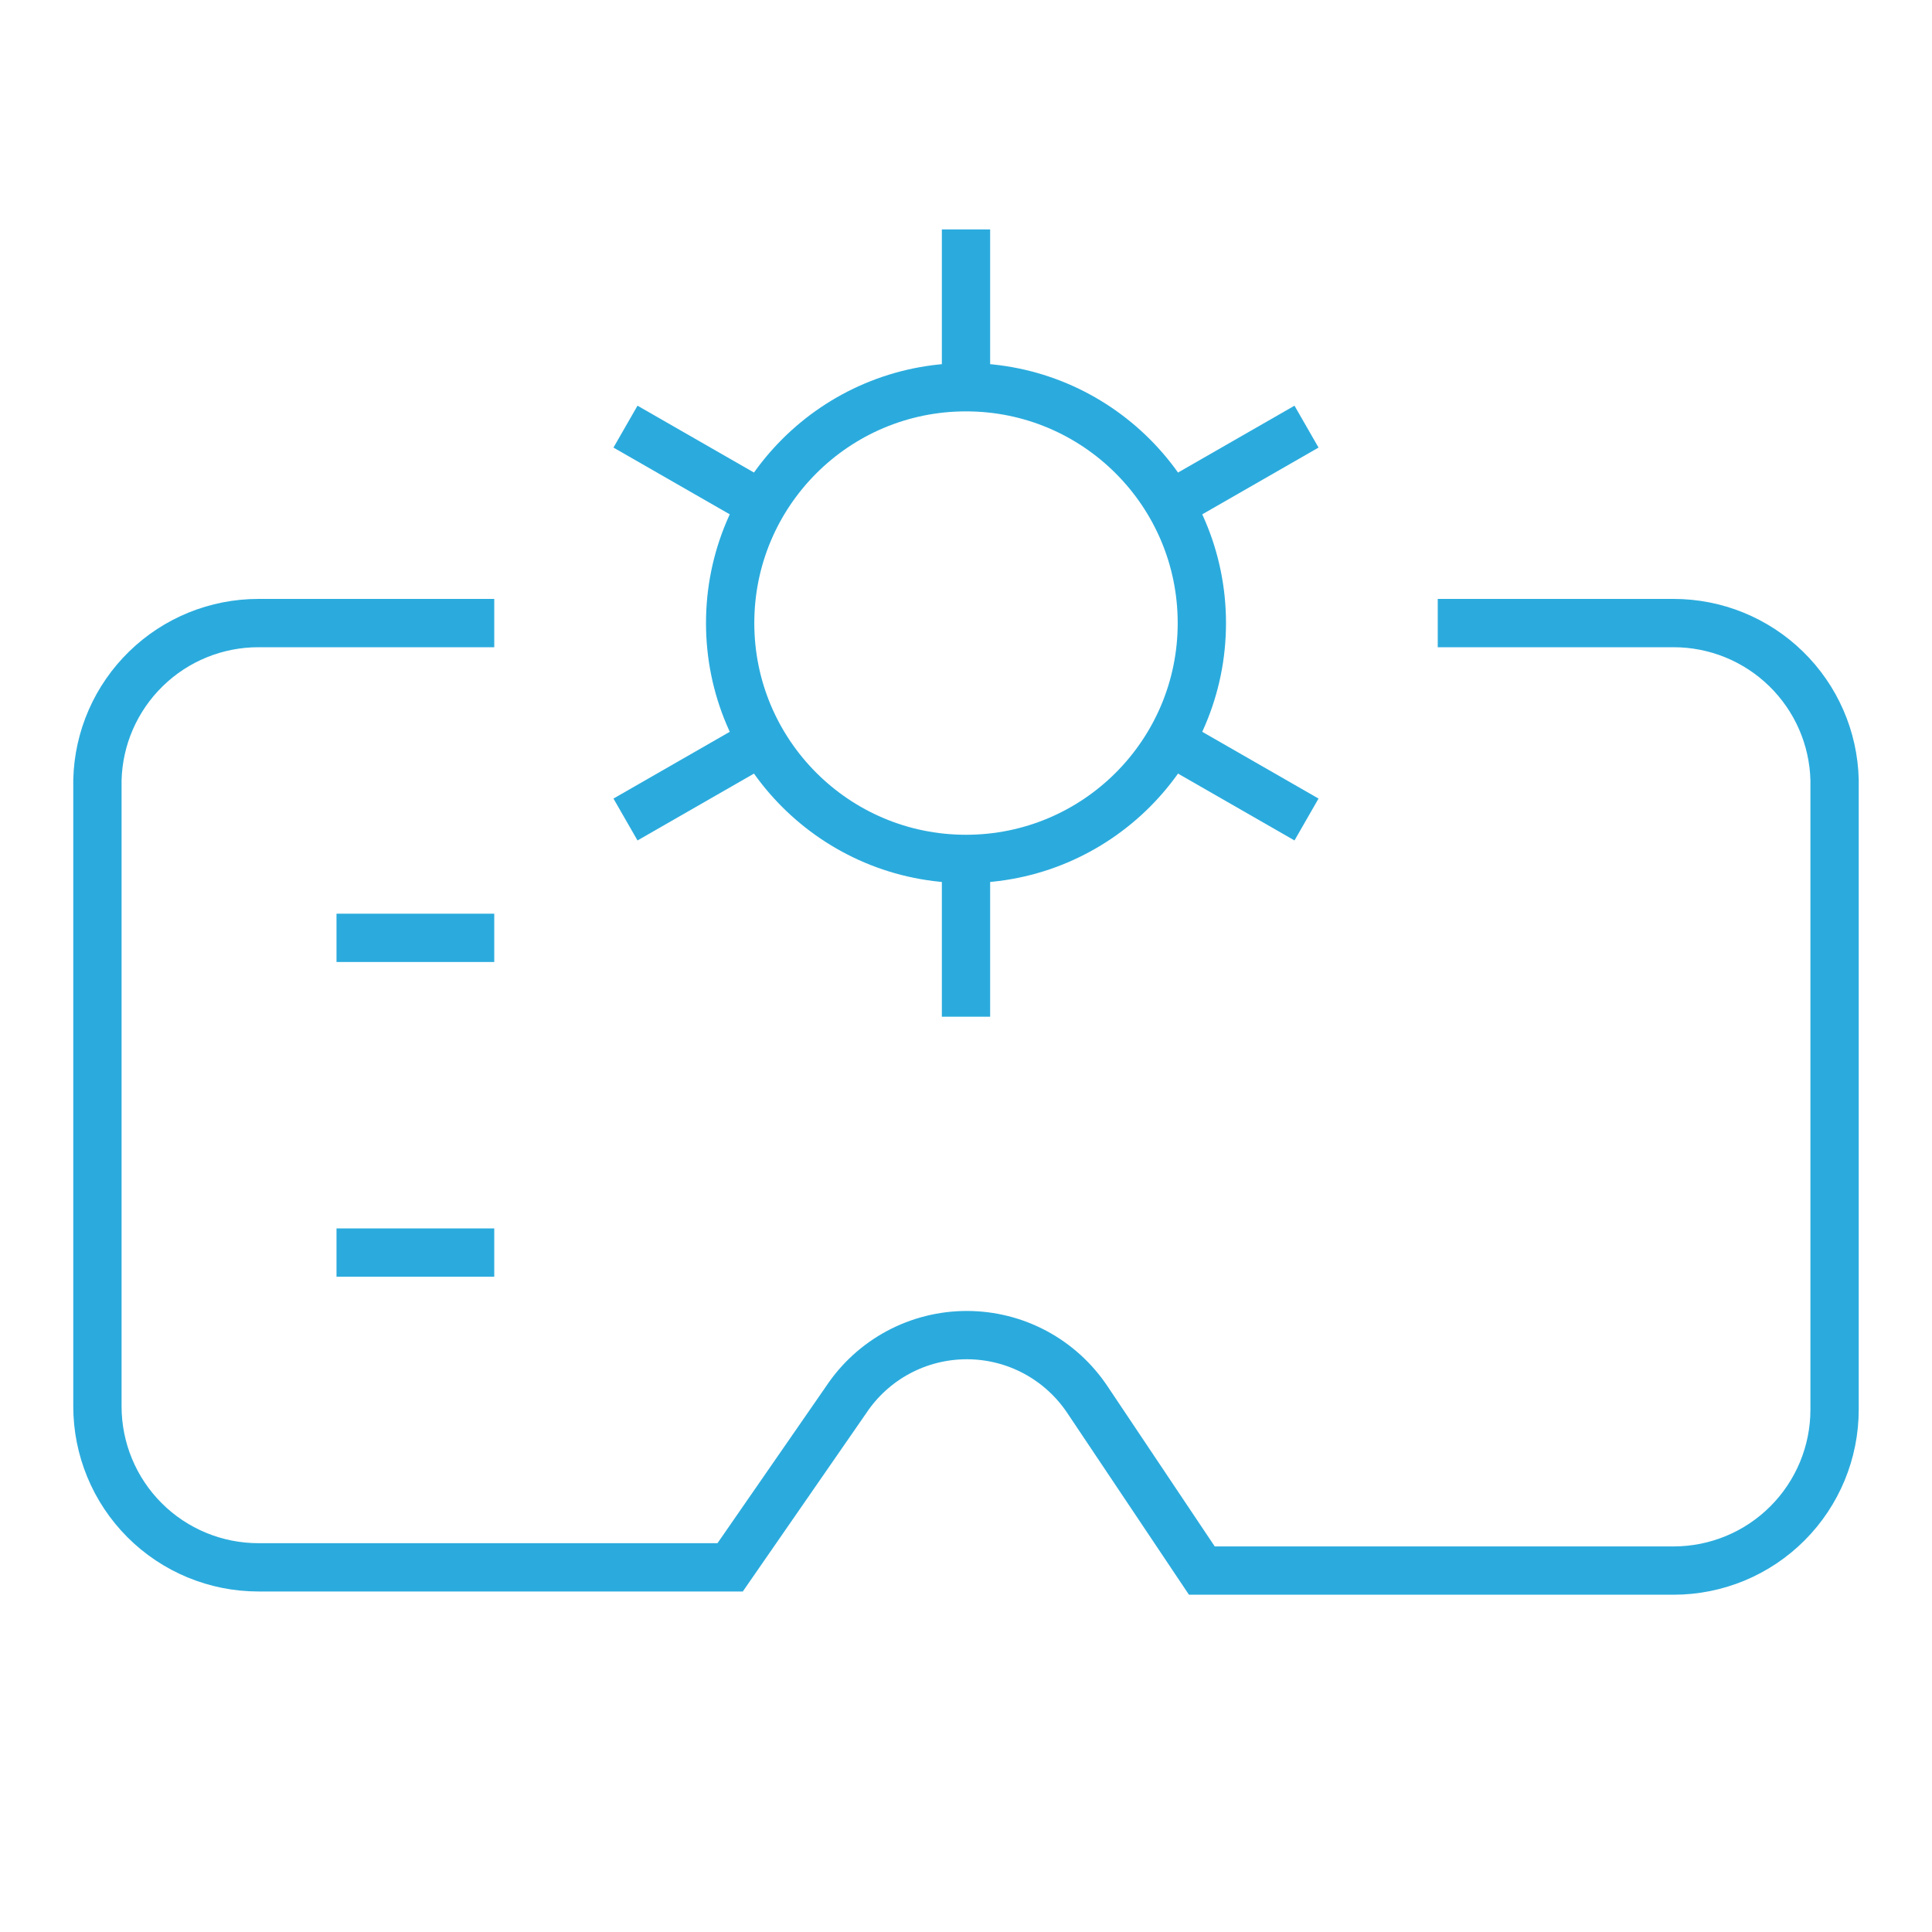 <svg width="40" height="40" viewBox="0 0 40 40" fill="none" xmlns="http://www.w3.org/2000/svg">
<path d="M29.767 12.9H34.65C35.52 12.9 36.355 13.239 36.978 13.847C37.601 14.454 37.962 15.28 37.983 16.15V29.183C37.983 30.067 37.632 30.915 37.007 31.54C36.382 32.166 35.534 32.517 34.65 32.517H24.883L22.517 28.983C22.243 28.571 21.871 28.232 21.435 27.998C20.999 27.764 20.512 27.642 20.017 27.642C19.521 27.642 19.034 27.764 18.598 27.998C18.162 28.232 17.79 28.571 17.517 28.983L15.117 32.45H5.35C4.466 32.45 3.618 32.099 2.993 31.474C2.368 30.849 2.017 30.001 2.017 29.117V16.15C2.038 15.28 2.399 14.454 3.022 13.847C3.645 13.239 4.48 12.9 5.35 12.9H10.233" stroke="#2BABDD" stroke-miterlimit="10"/>
<path d="M6.967 19.417H10.233" stroke="#2BABDD" stroke-miterlimit="10"/>
<path d="M6.967 25.933H10.233" stroke="#2BABDD" stroke-miterlimit="10"/>
<path d="M20 17.783C22.697 17.783 24.883 15.597 24.883 12.9C24.883 10.203 22.697 8.017 20 8.017C17.303 8.017 15.117 10.203 15.117 12.9C15.117 15.597 17.303 17.783 20 17.783Z" stroke="#2BABDD" stroke-miterlimit="10"/>
<path d="M20 4.75V8.017" stroke="#2BABDD" stroke-miterlimit="10"/>
<path d="M20 17.783V21.05" stroke="#2BABDD" stroke-miterlimit="10"/>
<path d="M12.95 8.833L15.767 10.45" stroke="#2BABDD" stroke-miterlimit="10"/>
<path d="M24.233 15.35L27.05 16.967" stroke="#2BABDD" stroke-miterlimit="10"/>
<path d="M27.05 8.833L24.233 10.45" stroke="#2BABDD" stroke-miterlimit="10"/>
<path d="M15.767 15.35L12.95 16.967" stroke="#2BABDD" stroke-miterlimit="10"/>
</svg>
